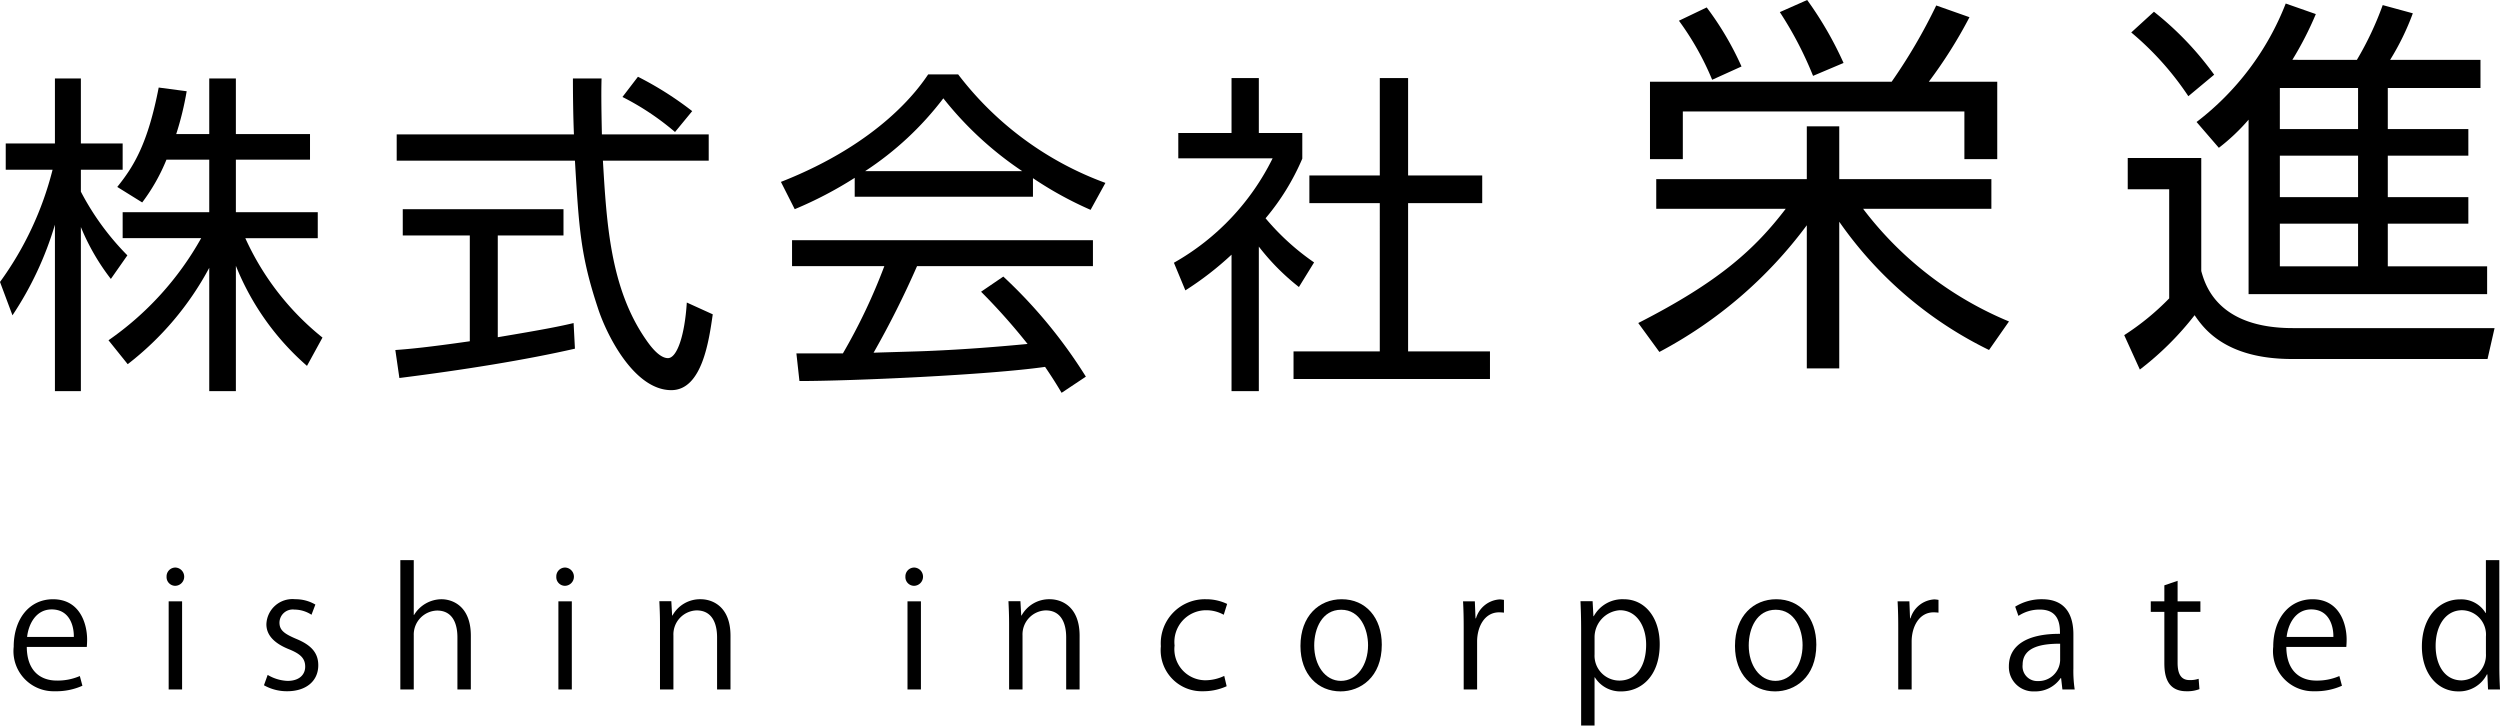 <svg xmlns="http://www.w3.org/2000/svg" viewBox="0 0 185.438 53.815"><title>logo</title><path d="M8.223,20.69a16.459,16.459,0,0,1-2.224-3.849V29.013H4.074V16.666A24.812,24.812,0,0,1,.925,23.389L0,20.915A24.18,24.18,0,0,0,3.899,12.592H.425V10.642H4.074V5.818H5.999v4.824H9.098V12.592H5.999v1.625a19.535,19.535,0,0,0,3.449,4.724Zm9.273,8.323H15.521V19.865a22.323,22.323,0,0,1-6.048,7.148L8.048,25.239a22.689,22.689,0,0,0,6.874-7.573H9.098V15.741H15.521V11.842H12.347a13.965,13.965,0,0,1-1.799,3.174l-1.85-1.15c1.25-1.549,2.274-3.249,3.074-7.373l2.075.275a22.766,22.766,0,0,1-.775,3.174H15.521v-4.124h1.975v4.124h5.499V11.842H17.496v3.899h6.074v1.925h-5.374a20.025,20.025,0,0,0,5.724,7.373l-1.149,2.1a19.45,19.45,0,0,1-5.274-7.423Z"/><path d="M42.646,25.863c-3.599.825-8.248,1.575-13.022,2.175l-.3-2.075c1.05-.075,2.375-.2,5.524-.65V17.465H29.875V15.516H41.797v1.949h-4.874v7.548c3.599-.6,4.674-.825,5.624-1.05ZM44.621,5.818c-.025.85-.025,1.85.025,4.149h7.923V11.917H44.721c.275,4.649.55,9.448,3.174,13.247.275.4.975,1.4,1.65,1.4s1.25-1.7,1.399-4.124l1.925.875c-.275,1.899-.775,5.624-3.074,5.624-2.774,0-4.824-4.149-5.449-6.098-1.275-3.849-1.4-5.849-1.7-10.922H29.425V9.967h13.147c-.05-1.175-.075-2.674-.075-4.149Zm5.449,3.974A19.539,19.539,0,0,0,46.171,7.193l1.149-1.5a24.693,24.693,0,0,1,4.024,2.549Z"/><path d="M76.62,14.591H63.398v-1.4a28.982,28.982,0,0,1-4.449,2.325L57.925,13.492c7.448-2.924,10.248-6.974,10.922-7.973h2.225a24.194,24.194,0,0,0,10.922,8.048L80.894,15.566a27.041,27.041,0,0,1-4.274-2.35ZM74.421,20.515A36.533,36.533,0,0,1,80.544,27.938l-1.8,1.199c-.4-.674-.7-1.149-1.225-1.924-4.174.6-14.372,1.05-18.221,1.05l-.225-2.049h3.449a42.861,42.861,0,0,0,3.074-6.474H58.75V17.815H81.069v1.924H68.022a68.436,68.436,0,0,1-3.224,6.424c.625-.025,3.424-.1,3.949-.125,3.049-.125,5.624-.35,7.473-.525a45.794,45.794,0,0,0-3.449-3.874Zm1.399-7.823A25.596,25.596,0,0,1,69.972,7.293a23.247,23.247,0,0,1-5.799,5.399Z"/><path d="M93.374,29.013H91.349V18.89a23.277,23.277,0,0,1-3.424,2.649l-.85-2.05A18.083,18.083,0,0,0,94.398,11.742h-6.998V9.867h3.949V5.793h2.025V9.867h3.224v1.9a17.497,17.497,0,0,1-2.724,4.424,18.037,18.037,0,0,0,3.599,3.274l-1.125,1.825a16.889,16.889,0,0,1-2.974-2.999ZM104.446,5.793V13.017h5.498v2.049h-5.498V26.063H110.519v2.049H95.948V26.063h6.398V15.066H97.123V13.017h5.224V5.793Z"/><path d="M6.113,50.865a4.736,4.736,0,0,1-2.051.408,2.974,2.974,0,0,1-3.046-3.298c0-2.051,1.151-3.526,2.915-3.526,2.015,0,2.531,1.847,2.531,2.986,0,.228-.012.396-.024.552H1.987C1.999,49.797,3.031,50.481,4.206,50.481A4.129,4.129,0,0,0,5.921,50.145Zm-.636-3.622c.012-.887-.359-2.039-1.643-2.039-1.199,0-1.727,1.139-1.823,2.039Z"/><path d="M13.003,43.453a.646.646,0,0,1-.647-.684.653.653,0,0,1,.66-.671.678.678,0,0,1-.012,1.355Zm.504,7.688h-.996V44.604h.996Z"/><path d="M23.105,45.6a2.344,2.344,0,0,0-1.271-.384.985.985,0,0,0-1.104.972c0,.563.372.827,1.211,1.187,1.056.432,1.667.984,1.667,1.967,0,1.163-.887,1.931-2.314,1.931a3.457,3.457,0,0,1-1.715-.444L19.855,50.061a3.103,3.103,0,0,0,1.475.444c.875,0,1.308-.468,1.308-1.055,0-.612-.348-.948-1.211-1.295-1.104-.444-1.667-1.056-1.667-1.847A1.932,1.932,0,0,1,21.894,44.448a2.894,2.894,0,0,1,1.499.396Z"/><path d="M34.924,51.141h-.995V47.279c0-1.067-.384-1.991-1.511-1.991a1.78,1.78,0,0,0-1.727,1.835v4.018h-.996V41.546h.996v4.066h.024a2.401,2.401,0,0,1,2.027-1.164c.804,0,2.183.492,2.183,2.71Z"/><path d="M41.911,43.453a.646.646,0,0,1-.647-.684.653.653,0,0,1,.66-.671.678.678,0,0,1-.012,1.355Zm.504,7.688H41.419V44.604h.996Z"/><path d="M54.184,51.141h-.995V47.279c0-1.067-.384-2.003-1.523-2.003a1.781,1.781,0,0,0-1.715,1.859v4.006h-.996V46.283c0-.671-.024-1.163-.048-1.691h.888l.06,1.067h.024a2.334,2.334,0,0,1,2.099-1.211c.815,0,2.207.492,2.207,2.71Z"/><path d="M67.806,43.453a.646.646,0,0,1-.647-.684.653.653,0,0,1,.66-.671.678.678,0,0,1-.012,1.355Zm.504,7.688h-.996V44.604h.996Z"/><path d="M80.079,51.141H79.084V47.279c0-1.067-.384-2.003-1.523-2.003a1.781,1.781,0,0,0-1.715,1.859v4.006h-.996V46.283c0-.671-.024-1.163-.048-1.691h.888l.06,1.067h.024a2.334,2.334,0,0,1,2.099-1.211c.815,0,2.207.492,2.207,2.71Z"/><path d="M90.987,50.901a4.174,4.174,0,0,1-1.775.372,3.042,3.042,0,0,1-3.106-3.334,3.269,3.269,0,0,1,3.346-3.49,3.607,3.607,0,0,1,1.571.348l-.252.804a2.651,2.651,0,0,0-1.343-.336,2.349,2.349,0,0,0-2.303,2.615,2.305,2.305,0,0,0,2.267,2.579,3.275,3.275,0,0,0,1.416-.324Z"/><path d="M102.495,47.818c0,2.435-1.606,3.466-3.058,3.466-1.68,0-2.975-1.259-2.975-3.37,0-2.231,1.391-3.466,3.059-3.466C101.307,44.448,102.495,45.815,102.495,47.818ZM99.485,45.228c-1.416,0-2.003,1.391-2.003,2.65,0,1.451.804,2.626,1.979,2.626,1.188,0,2.015-1.175,2.015-2.65C101.475,46.691,100.912,45.228,99.485,45.228Z"/><path d="M111.556,45.444a2.952,2.952,0,0,0-.359-.024c-1.08,0-1.632,1.067-1.632,2.171v3.55h-.995V46.559c0-.696-.012-1.331-.048-1.955h.875l.049,1.259h.035a1.957,1.957,0,0,1,1.775-1.403,2.589,2.589,0,0,1,.3.036Z"/><path d="M118.217,45.708a2.421,2.421,0,0,1,2.23-1.259c1.548,0,2.663,1.332,2.663,3.334,0,2.399-1.403,3.502-2.843,3.502a2.221,2.221,0,0,1-1.967-1.043h-.024v3.574h-.995v-7.112c0-.852-.023-1.511-.048-2.111h.899l.06,1.115Zm.06,2.831a1.845,1.845,0,0,0,1.835,1.943c1.284,0,1.991-1.104,1.991-2.663,0-1.355-.684-2.555-1.955-2.555a2.009,2.009,0,0,0-1.871,2.027Z"/><path d="M134.726,47.818c0,2.435-1.606,3.466-3.058,3.466-1.68,0-2.975-1.259-2.975-3.37,0-2.231,1.391-3.466,3.059-3.466C133.539,44.448,134.726,45.815,134.726,47.818ZM131.716,45.228c-1.415,0-2.003,1.391-2.003,2.65,0,1.451.804,2.626,1.979,2.626,1.188,0,2.015-1.175,2.015-2.65C133.707,46.691,133.143,45.228,131.716,45.228Z"/><path d="M143.788,45.444a2.952,2.952,0,0,0-.359-.024c-1.08,0-1.632,1.067-1.632,2.171v3.55h-.995V46.559c0-.696-.012-1.331-.048-1.955h.875l.049,1.259h.035a1.957,1.957,0,0,1,1.775-1.403,2.59,2.59,0,0,1,.3.036Z"/><path d="M153.794,49.582a9.141,9.141,0,0,0,.097,1.559H152.979l-.096-.839h-.036a2.272,2.272,0,0,1-1.931.983,1.813,1.813,0,0,1-1.907-1.859c0-1.571,1.367-2.423,3.79-2.411,0-.551,0-1.799-1.487-1.799a2.825,2.825,0,0,0-1.595.468L149.477,45a3.724,3.724,0,0,1,1.991-.552c1.847,0,2.326,1.307,2.326,2.603Zm-.983-1.835c-1.235,0-2.782.18-2.782,1.559a1.088,1.088,0,0,0,1.128,1.211,1.598,1.598,0,0,0,1.654-1.535Z"/><path d="M160.541,43.417l.983-.336v1.523h1.691v.78h-1.691v3.778c0,.828.252,1.283.888,1.283a1.946,1.946,0,0,0,.672-.096l.06.768a2.517,2.517,0,0,1-.971.156c-1.584,0-1.632-1.439-1.632-2.135V45.384h-1.007V44.604h1.007Z"/><path d="M173.715,50.865a4.739,4.739,0,0,1-2.051.408,2.974,2.974,0,0,1-3.047-3.298c0-2.051,1.151-3.526,2.914-3.526,2.016,0,2.531,1.847,2.531,2.986,0,.228-.012.396-.024.552h-4.449c.012,1.811,1.043,2.495,2.219,2.495A4.127,4.127,0,0,0,173.523,50.145Zm-.636-3.622c.012-.887-.36-2.039-1.644-2.039-1.199,0-1.727,1.139-1.823,2.039Z"/><path d="M185.39,49.521c0,.528.023,1.175.048,1.619h-.888l-.048-1.115h-.036a2.312,2.312,0,0,1-2.135,1.259c-1.511,0-2.687-1.308-2.687-3.322,0-2.207,1.295-3.502,2.818-3.502a2.099,2.099,0,0,1,1.907,1.007h.023V41.546h.996Zm-.996-2.303a1.808,1.808,0,0,0-1.763-1.955c-1.235,0-1.967,1.151-1.967,2.651,0,1.379.647,2.554,1.931,2.554A1.88,1.88,0,0,0,184.394,48.478Z"/><path d="M147.537,25.961a29.061,29.061,0,0,1-11.11-9.514V27.325h-2.407V16.708A32.581,32.581,0,0,1,123.084,26.106L121.518,23.96c6.033-3.075,8.673-5.511,10.936-8.47h-9.602V13.286h11.168v-3.916h2.407v3.916h11.284v2.204h-9.514a26.138,26.138,0,0,0,10.82,8.354Zm.609-19.899v5.744H145.709V8.267H124.824v3.539H122.388V6.062H140.314A40.747,40.747,0,0,0,143.621.406l2.466.87a34.625,34.625,0,0,1-3.017,4.786Zm-21.146-.145a20.818,20.818,0,0,0-2.465-4.38l2.06-.986a22.489,22.489,0,0,1,2.582,4.38Zm7.484-.29a26.924,26.924,0,0,0-2.465-4.728L134.048,0a26.478,26.478,0,0,1,2.698,4.67Z"/><path d="M163.279,11.719V20.102c.29,1.044,1.218,4.235,6.788,4.235h14.968l-.522,2.292H170.008c-5.047,0-6.614-2.378-7.223-3.249a22.214,22.214,0,0,1-4.061,4.032l-1.16-2.552a18.959,18.959,0,0,0,3.336-2.727V14.04H157.825V11.719Zm-.958-4.583a22,22,0,0,0-4.235-4.728L159.769.871a23.289,23.289,0,0,1,4.467,4.67Zm12.502-2.697a23.57,23.57,0,0,0,1.915-4.061l2.234.609a18.925,18.925,0,0,1-1.683,3.452h6.701V6.527h-6.875V9.573h5.975v1.972h-5.975v3.075h5.975v1.973h-5.975v3.162h7.368v2.06H166.789V8.876a14.767,14.767,0,0,1-2.205,2.088l-1.653-1.915A20.354,20.354,0,0,0,169.544.261l2.233.783a24.759,24.759,0,0,1-1.741,3.394Zm.087,2.088h-5.802V9.573h5.802Zm0,5.018h-5.802v3.075h5.802Zm0,5.047h-5.802v3.162h5.802Z"/></svg>